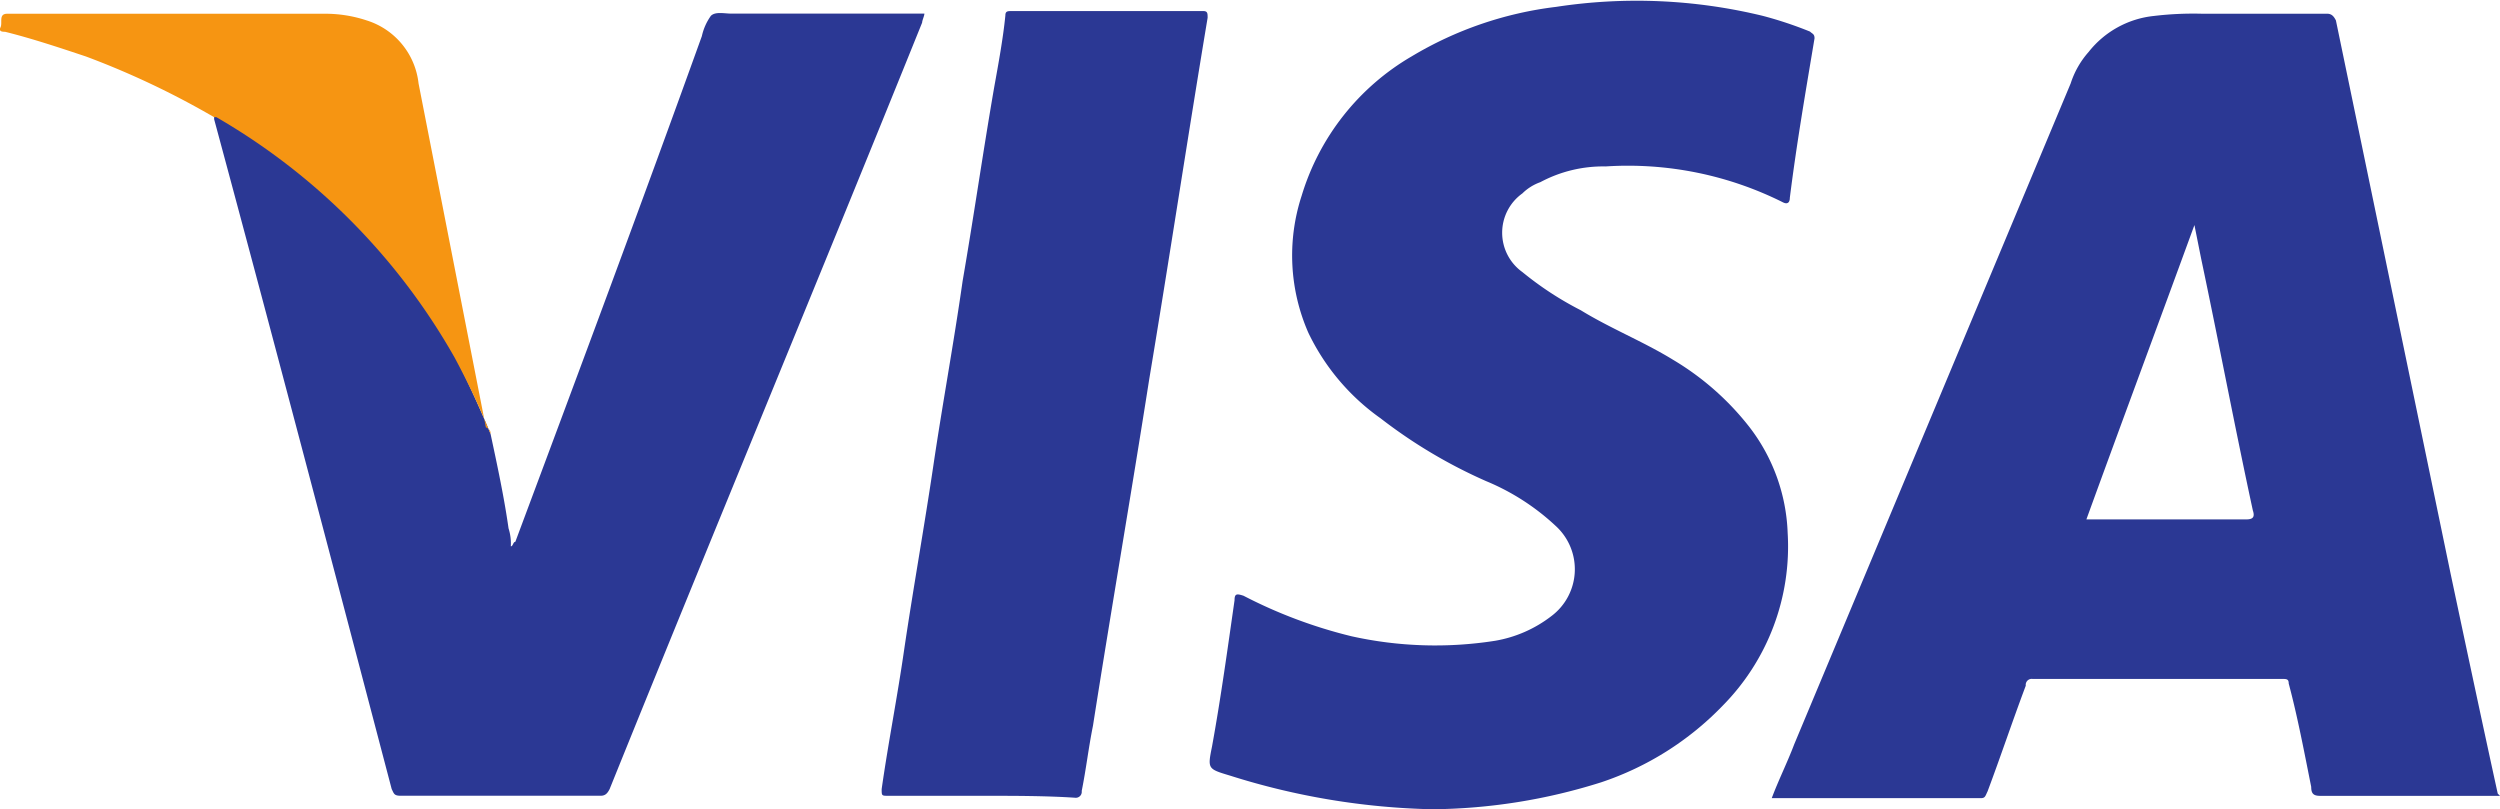 <svg xmlns="http://www.w3.org/2000/svg" width="52.001" height="16.833" viewBox="0 0 52.001 16.833">
  <g id="Groupe_157" data-name="Groupe 157" transform="translate(-29.773 -30.594)">
    <path id="Tracé_88" data-name="Tracé 88" d="M34.327,33.028v.094c1.216,4.628,2.431,9.257,3.693,13.932.047.094.094.14.187.14h4.161c.094,0,.14-.047.187-.14,2.151-5.33,4.348-10.613,6.5-15.942,0-.047.047-.094.047-.187H45.08c-.14,0-.327-.047-.421.047a1.155,1.155,0,0,0-.187.421c-1.309,3.506-2.618,7.013-3.88,10.519,0,.047,0,.094-.094.094a1.029,1.029,0,0,1-.047-.374c-.14-.655-.281-1.309-.374-1.964v-.14l-1.4-7.153A1.576,1.576,0,0,0,37.6,31.065a2.936,2.936,0,0,0-.888-.14H30.119c-.234,0-.14.187-.14.281-.047.094.047.094.094.094.561.14,1.122.327,1.683.514A12.79,12.79,0,0,1,34.327,33.028ZM81.873,47.147V47.1c-.327-1.543-.655-3.086-.982-4.582l-2.384-11.5c0-.094-.047-.14-.187-.14H75.7a6.9,6.9,0,0,0-.982.047,1.751,1.751,0,0,0-1.356.748,2.981,2.981,0,0,0-.374.655L67.24,46.072c-.14.374-.327.748-.468,1.122h4.348a.124.124,0,0,0,.14-.14c.281-.748.514-1.449.795-2.2.047-.094.047-.14.14-.14h5.189c.093,0,.093.047.14.094.14.7.281,1.449.468,2.151.047.14.047.187.187.187h3.693Zm-22.207.281a9.684,9.684,0,0,0,3.506-.561,5.963,5.963,0,0,0,2.525-1.59,5.166,5.166,0,0,0,1.356-3.6,3.524,3.524,0,0,0-.795-2.2,5.724,5.724,0,0,0-1.59-1.4c-.608-.374-1.262-.655-1.917-1.029a6.79,6.79,0,0,1-1.216-.795,1.032,1.032,0,0,1,0-1.636,1.018,1.018,0,0,1,.374-.234,3.4,3.4,0,0,1,1.356-.327,7.709,7.709,0,0,1,3.693.748c.094.047.094,0,.14-.094.187-1.122.374-2.2.514-3.319,0-.094,0-.094-.093-.14a8.056,8.056,0,0,0-.982-.327,10.255,10.255,0,0,0-4.3-.187,7.607,7.607,0,0,0-2.992,1.029,5.043,5.043,0,0,0-2.291,2.9,4,4,0,0,0,.14,2.852,5.429,5.429,0,0,0,1.5,1.777,20.936,20.936,0,0,0,2.2,1.309,5.915,5.915,0,0,1,1.449.935,1.218,1.218,0,0,1-.094,1.87,2.642,2.642,0,0,1-1.169.514,8.061,8.061,0,0,1-2.992-.094,9.247,9.247,0,0,1-2.244-.842c-.094-.047-.14-.047-.187.094-.14,1.029-.327,2.057-.468,3.039-.094.468-.094.468.374.608A14.96,14.96,0,0,0,59.666,47.428Zm-9.35-.281H52.28a.124.124,0,0,0,.14-.14,13.7,13.7,0,0,1,.234-1.356c.374-2.384.748-4.815,1.169-7.2.421-2.525.795-5,1.216-7.527,0-.094,0-.14-.094-.14H50.971c-.094,0-.094,0-.14.094-.094.514-.14,1.029-.234,1.5-.234,1.356-.421,2.665-.655,4.021-.187,1.262-.421,2.525-.608,3.834-.187,1.262-.421,2.571-.608,3.834-.14.982-.327,1.917-.468,2.9,0,.14,0,.14.14.14C49.007,47.147,49.661,47.147,50.316,47.147Z" transform="translate(-0.1)" fill="none"/>
    <path id="Tracé_89" data-name="Tracé 89" d="M123.748,47.47h-3.74c-.14,0-.187-.047-.187-.187-.14-.7-.281-1.449-.468-2.151,0-.094-.047-.094-.14-.094h-5.189a.124.124,0,0,0-.14.14c-.281.748-.514,1.449-.795,2.2-.047.094-.047.14-.14.14H108.6c.14-.374.327-.748.468-1.122l5.75-13.745a1.834,1.834,0,0,1,.374-.655,1.991,1.991,0,0,1,1.356-.748,6.9,6.9,0,0,1,.982-.047h2.618c.093,0,.14.047.187.14l2.384,11.5c.327,1.543.655,3.086.982,4.582Zm-8.6-5.75h3.319c.14,0,.187-.047.14-.187-.374-1.73-.7-3.46-1.075-5.236l-.14-.7C116.641,37.652,115.893,39.662,115.145,41.719Z" transform="translate(-41.974 -0.322)" fill="#2b3894"/>
    <path id="Tracé_90" data-name="Tracé 90" d="M88.226,47.442a14.96,14.96,0,0,1-4.208-.7c-.468-.14-.468-.14-.374-.608.187-1.029.327-2.057.468-3.039,0-.14.047-.14.187-.094a10.033,10.033,0,0,0,2.244.842,8.029,8.029,0,0,0,2.992.094,2.642,2.642,0,0,0,1.169-.514,1.218,1.218,0,0,0,.093-1.87,4.81,4.81,0,0,0-1.449-.935,10.5,10.5,0,0,1-2.2-1.309,4.623,4.623,0,0,1-1.5-1.777,4,4,0,0,1-.14-2.852,5.043,5.043,0,0,1,2.291-2.9A7.607,7.607,0,0,1,90.8,30.752a11.089,11.089,0,0,1,4.3.187,8.057,8.057,0,0,1,.982.327c.047.047.094.047.094.14-.187,1.122-.374,2.2-.514,3.319,0,.094-.047.14-.14.094a7.2,7.2,0,0,0-3.693-.748,2.767,2.767,0,0,0-1.356.327,1.018,1.018,0,0,0-.374.234,1.006,1.006,0,0,0,0,1.636,6.79,6.79,0,0,0,1.216.795c.608.374,1.309.655,1.917,1.029a5.725,5.725,0,0,1,1.59,1.4,3.826,3.826,0,0,1,.795,2.2,4.712,4.712,0,0,1-1.356,3.6,6.263,6.263,0,0,1-2.525,1.59A11.974,11.974,0,0,1,88.226,47.442Z" transform="translate(-28.66 -0.015)" fill="#2b3894"/>
    <path id="Tracé_91" data-name="Tracé 91" d="M45.05,39.929c.14.655.281,1.309.374,1.964a1.029,1.029,0,0,1,.047.374c.047,0,.047-.094.094-.094,1.309-3.506,2.618-7.013,3.88-10.519a1.155,1.155,0,0,1,.187-.421c.094-.094.281-.047.421-.047h4.021c0,.047-.047.14-.047.187-2.151,5.33-4.348,10.613-6.5,15.942-.047.094-.094.14-.187.14H43.18c-.14,0-.14-.047-.187-.14-1.216-4.628-2.431-9.257-3.693-13.932v-.094h.047a13.06,13.06,0,0,1,4.956,5C44.583,38.854,44.817,39.368,45.05,39.929Z" transform="translate(-5.073 -0.309)" fill="#2b3894"/>
    <path id="Tracé_92" data-name="Tracé 92" d="M71.1,47.416H69.14c-.14,0-.14,0-.14-.14.14-.982.327-1.917.468-2.9.187-1.262.421-2.571.608-3.834s.421-2.525.608-3.834c.234-1.356.421-2.665.655-4.021.093-.514.187-1.029.234-1.5,0-.094.047-.094.14-.094h3.974c.093,0,.093.047.093.14-.421,2.525-.795,5-1.216,7.527-.374,2.384-.795,4.815-1.169,7.2-.094.468-.14.888-.234,1.356a.124.124,0,0,1-.14.14C72.413,47.416,71.758,47.416,71.1,47.416Z" transform="translate(-20.888 -0.269)" fill="#2b3894"/>
    <path id="Tracé_93" data-name="Tracé 93" d="M39.977,39.943a16.547,16.547,0,0,0-.748-1.59,13.4,13.4,0,0,0-4.956-5h-.047a17.408,17.408,0,0,0-2.665-1.262c-.561-.187-1.122-.374-1.683-.514-.047,0-.14,0-.094-.094s-.047-.281.14-.281h6.592a2.722,2.722,0,0,1,.888.14,1.551,1.551,0,0,1,1.075,1.309l1.4,7.153C39.977,39.849,39.977,39.9,39.977,39.943Z" transform="translate(0 -0.322)" fill="#f69512"/>
  </g>
</svg>
